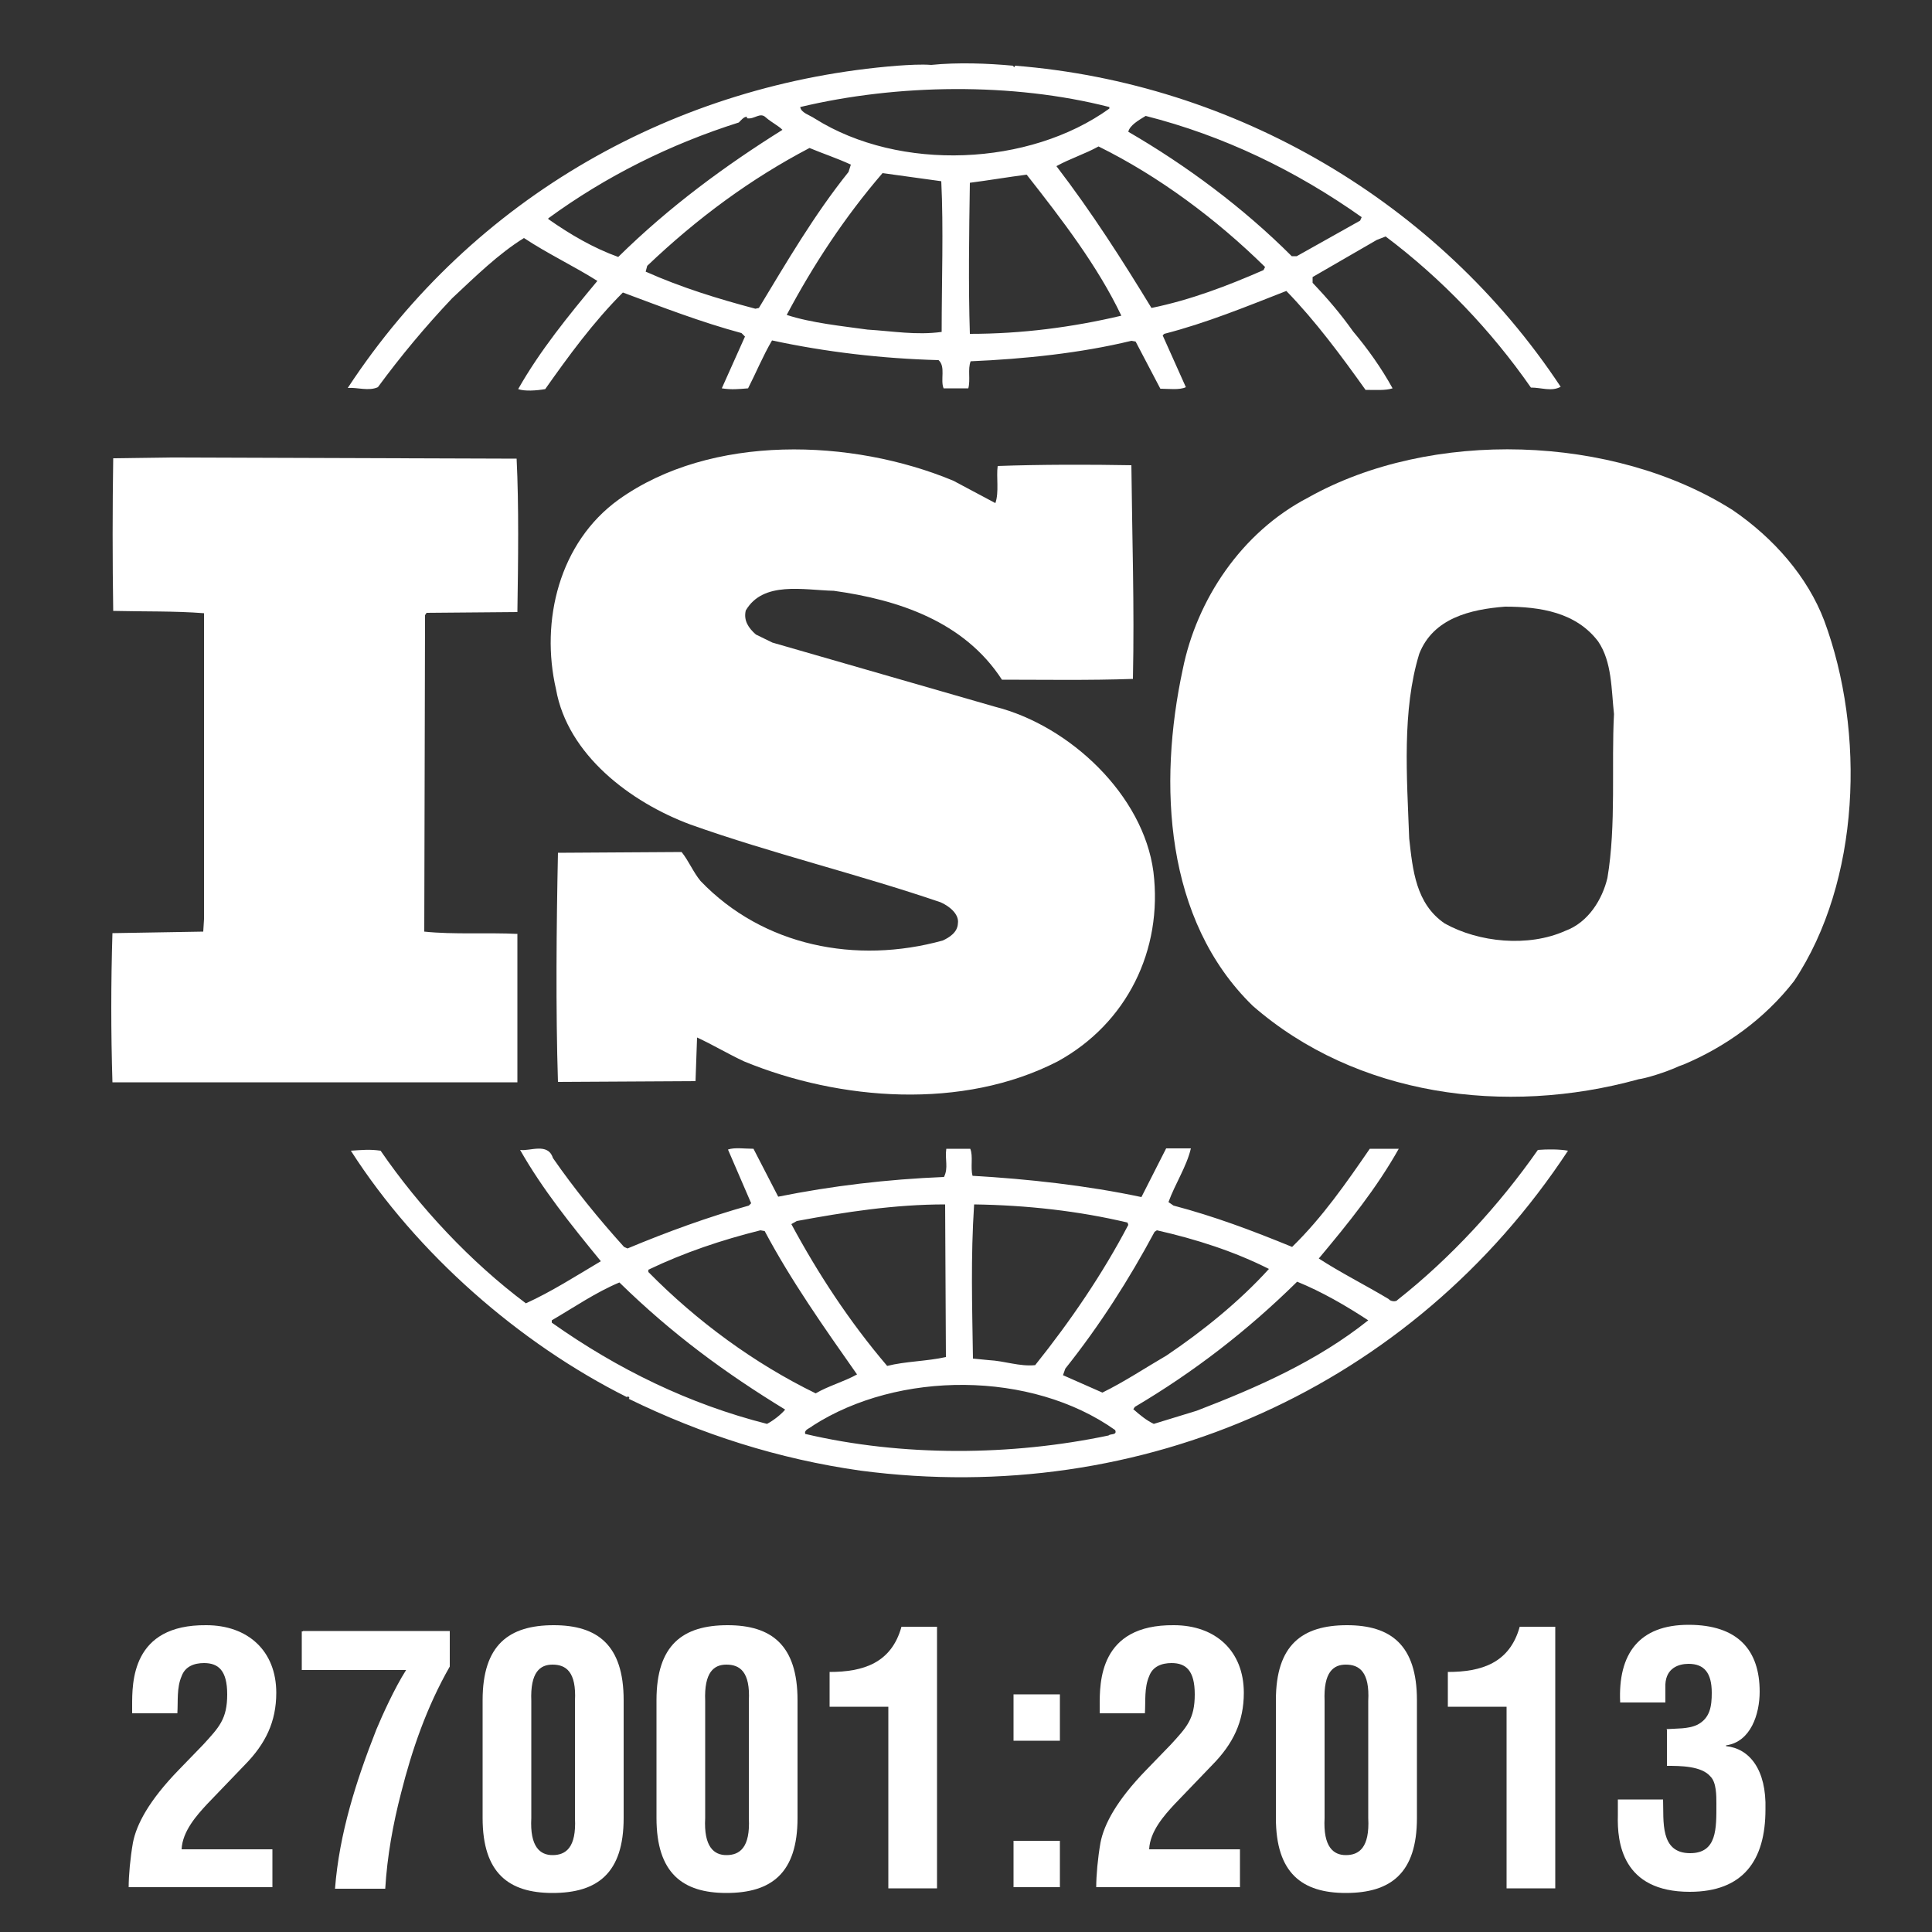 <svg xmlns="http://www.w3.org/2000/svg" xmlns:xlink="http://www.w3.org/1999/xlink" id="Livello_1" x="0px" y="0px" viewBox="0 0 500 500" style="enable-background:new 0 0 500 500;" xml:space="preserve"><rect x="0" y="0" width="500" height="500" fill="#333333" stroke="none"/><style type="text/css">	.st0{fill:#FFFFFF;}</style><g>	<g>		<path class="st0" d="M472.1,160.6c-4.3-11.3-13-21.3-23.7-28.6c-30.9-19.6-78.1-21.1-109.9-3.2c-17.3,9-28.8,26.5-32.4,44.4    c-6.4,29.7-4.7,64.9,18.1,87.1c26.7,23.3,65.3,28.6,99.9,19c1.7-0.2,6.8-1.7,10.5-3.4l1.1-0.4c10.7-4.5,20.9-11.7,28.6-21.6    C481.5,228.1,482.8,189.4,472.1,160.6z M416,227.2c-1.3,5.5-4.9,11.5-10.9,13.7c-9.6,4.3-22.4,3-31.2-1.9    c-7.5-5.1-8.3-13.9-9.2-22c-0.6-16-1.9-33.1,2.6-47.8c3.6-9.2,13.2-11.5,22.2-12.2c9.2,0,18.4,1.5,24.1,9    c3.6,5.3,3.4,12.4,4.1,18.8C417,197.8,418.3,213.6,416,227.2z"></path>	</g>	<g>		<path class="st0" d="M134.1,241.7c-7.9-0.4-16.6,0.2-24.3-0.6l0.2-81.9l0.4-0.6l23.5-0.2c0.2-13.2,0.4-27.5-0.2-39.7L44,118.4    l-14.7,0.2c-0.2,12.4-0.2,26.9,0,39.5c8.1,0.2,15.8,0,23.5,0.6v79.2l-0.2,3.2l-23.5,0.4c-0.4,13-0.4,25.6,0,38.6h104.8v-38.4    H134.1z"></path>	</g>	<g>		<path class="st0" d="M398,297.6c-10,14.3-22.6,28-36.3,38.8c-0.4,0.6-1.9,0.4-2.3-0.2c-6-3.6-12.4-6.8-18.1-10.5    c7.7-9.2,14.9-18.1,20.7-28.4h-7.5c-6,8.7-12.2,17.7-20.1,25.4c-10.5-4.3-20.1-7.9-30.7-10.7l-1.3-0.9c1.7-4.7,4.7-9.2,5.8-13.9    h-6.4l-6.4,12.6c-14.1-3-29.5-4.7-43.7-5.5c-0.6-2.1,0.2-5.1-0.6-7h-6.2c-0.4,2.8,0.6,4.9-0.6,7.3c-14.7,0.6-29,2.3-42.9,5.1    l-6.4-12.4c-2.3,0-4.9-0.4-6.6,0.2l6,13.9l-0.6,0.6c-10.7,3-21.1,6.8-31.4,11.1l-0.9-0.4c-6.6-7.3-13-15.2-18.4-23    c-1.3-4.1-6-1.7-8.5-2.1c5.8,10.2,13.2,19.4,20.9,28.8c-6.4,3.8-12.8,7.9-19.4,10.9c-14.3-10.7-27.5-24.8-37.6-39.5    c-2.8-0.4-4.7-0.2-7.7,0c17.1,26.7,43.7,49.9,71.5,63.8c0,0,0-0.2,0.2-0.2s0.6,0.4,0.2,0.6c18.8,9.2,38.8,15.6,60,18.6    c73,9.6,142.8-21.6,183.1-82.8C403.6,297.4,400.4,297.4,398,297.6z M298.8,318.8l0.6-0.4c10.2,2.3,20.1,5.5,29,10    c-7.7,8.5-17.3,16.2-26.5,22.4c-5.5,3.2-10.9,6.8-16.6,9.6l-10.2-4.5l0.6-1.7C284.7,342.9,292.2,331.1,298.8,318.8z M252.1,311.7    c13.7,0.2,27.1,1.7,39.7,4.7l0.2,0.6c-6.6,12.6-14.9,24.8-24.1,36.3c-4.1,0.4-7.9-1.1-12-1.3l-4.1-0.4    C251.6,337.8,251.2,325.6,252.1,311.7z M206.2,316c12.4-2.3,25.2-4.3,38.4-4.3l0.2,39.5c-4.9,1.1-10.5,1.1-15.2,2.3    c-9.8-11.5-17.9-23.9-24.8-36.7L206.2,316z M167.8,328.6c9.4-4.5,19-7.7,29-10.2l1.1,0.2c6.8,12.8,15.4,25,23.9,37.1    c-3.4,1.9-7.5,3-10.7,4.9c-15.8-7.7-30.7-18.6-43.3-31.4V328.6z M198.5,368.5c-20.1-5.1-38.6-14.1-55.7-26.2v-0.6    c5.8-3.4,11.5-7.3,17.5-9.8c13.7,13.4,27.5,23.5,42.9,32.9C202.1,366.1,200.2,367.6,198.5,368.5z M286.9,371.5    c-25.2,5.3-53.4,5.5-78.5-0.4c-0.4-1.1,1.3-1.5,1.9-2.1c22.2-14.3,56.6-14.3,78.3,1.1C289.2,371.5,287.3,371,286.9,371.5z     M309.7,365.1l-11.1,3.4c-1.9-0.9-3.6-2.3-5.3-3.8l0.4-0.6c15.2-9,29-19.6,42-32.4c6.4,2.6,12.6,6.2,18.4,10    C340.8,352.3,325.3,359.1,309.7,365.1z"></path>	</g>	<g>		<path class="st0" d="M97.8,100.2c5.8-7.9,12.2-15.6,19.2-23c6.2-5.8,12-11.5,18.6-15.6c6.2,4.1,13,7.3,19,11.1    c-7.5,9-14.9,18.1-20.5,28c1.7,0.6,4.7,0.4,7,0c6-8.5,12.4-17.3,20.1-25c10.2,3.8,20.3,7.7,30.7,10.5l0.9,0.9l-6,13.4    c2.6,0.4,4.3,0.2,6.8,0c2.1-4.1,3.8-8.3,6.2-12.4c13.9,3,28.4,4.7,43.1,5.1c1.9,1.7,0.4,5.1,1.3,7.3h6.4c0.6-2.3-0.2-4.9,0.6-7    c13.9-0.6,28.4-2.1,41.6-5.3l1.1,0.2l6.4,12.2c2.1,0,4.9,0.4,6.6-0.4l-6-13.4l0.4-0.4c10.9-2.8,21.1-7,31.6-11.1    c7.5,7.7,14.3,16.9,20.5,25.6c2.6,0,5.1,0.2,7-0.4c-2.8-5.1-6.4-10.2-10.2-14.7c-3.2-4.5-6.4-8.3-10.5-12.6v-1.5l16.6-9.6l2.3-0.9    c14.5,10.9,27.3,24.3,37.6,39.1c2.8,0,5.3,1.1,7.7-0.2C372.2,52.2,319.5,21.5,262.7,17l-0.2,0.4l-0.4-0.4    c-6.4-0.6-14.3-0.9-21.1-0.2c-2.6-0.2-5.8,0-8.7,0.2c-57,4.5-109.7,33.7-142.3,83.4C92.4,100.2,95.4,101.3,97.8,100.2z     M196.4,79.7l-0.9,0.2c-9.8-2.6-19.2-5.5-28.4-9.6l0.4-1.5c13-12.4,26.9-22.6,42-30.5c3.6,1.5,7,2.6,10.7,4.3l-0.6,1.9    C210.7,55.6,203.6,67.8,196.4,79.7z M243.7,85.9c-6.6,0.9-12.6-0.2-19.2-0.6c-6.4-0.9-14.5-1.7-20.9-3.8    c6.8-12.8,14.9-25.2,24.8-36.7l15.2,2.1C244.2,59,243.7,73.1,243.7,85.9z M251,86.4c-0.4-12.4-0.2-26.2,0-39.1    c4.7-0.6,10-1.5,14.7-2.1c9.2,11.7,18.4,23.7,24.5,36.5C277.5,84.7,264.4,86.4,251,86.4z M327,69.9c-9.4,4.1-18.8,7.7-29,9.8    C290.5,67.4,282.6,55,273.4,43c3.4-1.9,7.5-3.2,10.9-5.1c15.6,7.7,30.5,18.8,43.1,31.2L327,69.9z M296.5,30    c20.1,5.1,38.8,14.1,55.9,26.2l-0.4,0.9l-16.4,9.2h-1.3c-12.6-12.6-27.3-23.5-42.3-32.2C292.4,32.4,294.7,31.1,296.5,30z     M287.1,27.7v0.4c-20.7,14.9-54.2,16.4-76.2,2.6c-1.3-0.9-3.6-1.5-3.8-3C232.2,21.7,262.1,21.3,287.1,27.7z M141.9,56.5    c14.9-10.9,31.6-19.2,49.3-24.8c0.6-0.6,1.3-1.5,2.1-1.5v0.4c1.9,0.4,3.4-1.7,4.9-0.2c1.5,1.3,3.2,2.1,4.3,3.2    c-14.7,9.2-29.2,19.8-42.5,32.9c-6.4-2.3-12.4-5.8-18.1-9.8L141.9,56.5L141.9,56.5z"></path>	</g>	<g>		<path class="st0" d="M244,243.4c-22.4,6.2-46.5,1.5-62.7-15.4c-1.9-2.3-3-5.1-4.9-7.5l-32,0.2c-0.4,19-0.6,40.5,0,59.3l35.6-0.2    l0.4-11.3c4.1,1.9,8.1,4.3,12.2,6.2c24.8,10.2,56.6,12.6,81.1,0c17.9-9.8,27.3-28.8,24.8-49.1c-2.6-19.8-21.6-37.8-41-42.7    l-57.6-16.6l-4.3-2.1c-1.9-1.7-3.2-3.6-2.6-6.2c4.5-7.7,14.9-5.3,22.8-5.1c16.6,2.3,33.7,7.9,43.5,23c10.5,0,22.6,0.2,33.9-0.2    c0.4-19.2-0.2-35.9-0.4-55.3c-10.7-0.2-23.7-0.2-34.6,0.2c-0.4,2.8,0.4,6.8-0.6,9.6l-10.9-5.8c-26.2-10.9-62.7-12.2-86.6,4.9    c-15.4,11.1-20.3,31.4-16.2,49.1c3,16.9,19.2,29.2,34.8,35c21.1,7.5,43.3,12.8,64.7,20.1c2.1,0.9,4.9,3,4.5,5.5    C247.8,241.3,245.7,242.6,244,243.4z"></path>	</g></g><g>	<path class="st0" d="M33.3,488.4c0-3,0.4-7.5,1.1-11.5c0.9-4.7,4.1-10.9,12-19l6.2-6.4c4.1-4.5,6.2-6.6,6.2-13c0-6.2-2.3-8.1-6-8.1   c-2.6,0-4.9,0.9-5.8,3.4c-1.3,3-0.9,6.4-1.1,9.6H34.2v-1.9c0-6-0.2-21.1,19.2-20.9c10.7,0,18.1,6.6,18.1,17.5   c0,7.5-2.8,13.2-8.1,18.6l-9.8,10.2c-2.6,2.8-6.4,7-6.6,11.7h23.5v9.8L33.3,488.4L33.3,488.4z"></path>	<path class="st0" d="M78.4,422.1h38v9.2c-6,10.5-9.8,21.6-12.6,32.7c-2.1,8.1-3.6,16.4-4.1,24.8h-13c1.1-14.3,5.5-28,10.7-41.2   c1.5-3.6,4.7-10.7,7.7-15.4H78.1v-10H78.4z"></path>	<path class="st0" d="M124.9,440c0-14.3,6.8-19.4,18.4-19.4c11.3,0,18.1,5.1,18.1,19.4v30.5c0,14.3-6.8,19.4-18.4,19.4   c-11.3,0-18.1-5.1-18.1-19.4V440z M137.5,470.5c-0.4,7.5,2.3,9.6,5.5,9.6c3.4,0,6.2-1.9,5.8-9.6v-30.3c0.4-7.5-2.3-9.4-5.8-9.4   c-3.2,0-5.8,1.9-5.5,9.4V470.5z"></path>	<path class="st0" d="M169.9,440c0-14.3,6.8-19.4,18.4-19.4c11.3,0,18.1,5.1,18.1,19.4v30.5c0,14.3-6.8,19.4-18.4,19.4   c-11.3,0-18.1-5.1-18.1-19.4V440z M182.5,470.5c-0.4,7.5,2.3,9.6,5.5,9.6c3.4,0,6.2-1.9,5.8-9.6v-30.3c0.4-7.5-2.3-9.4-5.8-9.4   c-3.2,0-5.8,1.9-5.5,9.4V470.5z"></path>	<path class="st0" d="M229.9,441.7h-15.2v-9c8.7,0,16-2.3,18.6-11.7h9.2v67.7h-12.6V441.7z"></path>	<path class="st0" d="M262.3,450.2v-11.7h12v12h-12V450.2z M262.3,488.4v-12h12v12H262.3z"></path>	<path class="st0" d="M283.7,488.4c0-3,0.4-7.5,1.1-11.5c0.9-4.7,4.1-10.9,12-19l6.2-6.4c4.1-4.5,6.2-6.6,6.2-13   c0-6.2-2.3-8.1-6-8.1c-2.6,0-4.9,0.9-5.8,3.4c-1.3,3-0.9,6.4-1.1,9.6h-11.7v-1.9c0-6-0.2-21.1,19.2-20.9c10.7,0,18.1,6.6,18.1,17.5   c0,7.5-2.8,13.2-8.1,18.6l-9.8,10.2c-2.6,2.8-6.4,7-6.6,11.7h23.5v9.8L283.7,488.4L283.7,488.4z"></path>	<path class="st0" d="M330.2,440c0-14.3,6.8-19.4,18.4-19.4c11.3,0,18.1,5.1,18.1,19.4v30.5c0,14.3-6.8,19.4-18.4,19.4   c-11.3,0-18.1-5.1-18.1-19.4V440z M342.8,470.5c-0.4,7.5,2.3,9.6,5.5,9.6c3.4,0,6.2-1.9,5.8-9.6v-30.3c0.4-7.5-2.3-9.4-5.8-9.4   c-3.2,0-5.8,1.9-5.5,9.4V470.5z"></path>	<path class="st0" d="M389.9,441.7h-15.2v-9c8.7,0,16-2.3,18.6-11.7h9.2v67.7h-12.6V441.7z"></path>	<path class="st0" d="M431.3,447.5c2.6-0.2,5.5,0,7.9-1.1c3.4-1.7,3.8-4.9,3.8-8.3c0-5.1-1.9-7.5-6-7.5c-2.6,0-5.8,1.1-6,5.3v4.7   h-11.7c-0.6-12.6,4.9-20.1,17.7-20.1s18.4,6.6,18.4,17.3c0,5.8-2.3,13-8.7,13.9v0.2c6,0.6,10.5,6,10.2,16.4   c0,13.2-5.8,21.3-19.6,21.3c-17.5,0-18.8-12.8-18.6-19.8v-4.1h11.7c0.2,5.5-0.9,13.9,7,13.9c7,0,6.8-6.4,6.8-12.8   c0-2.1,0-5.5-1.5-7c-2.3-2.8-7.9-2.8-11.3-2.8v-9.6H431.3z"></path></g></svg>